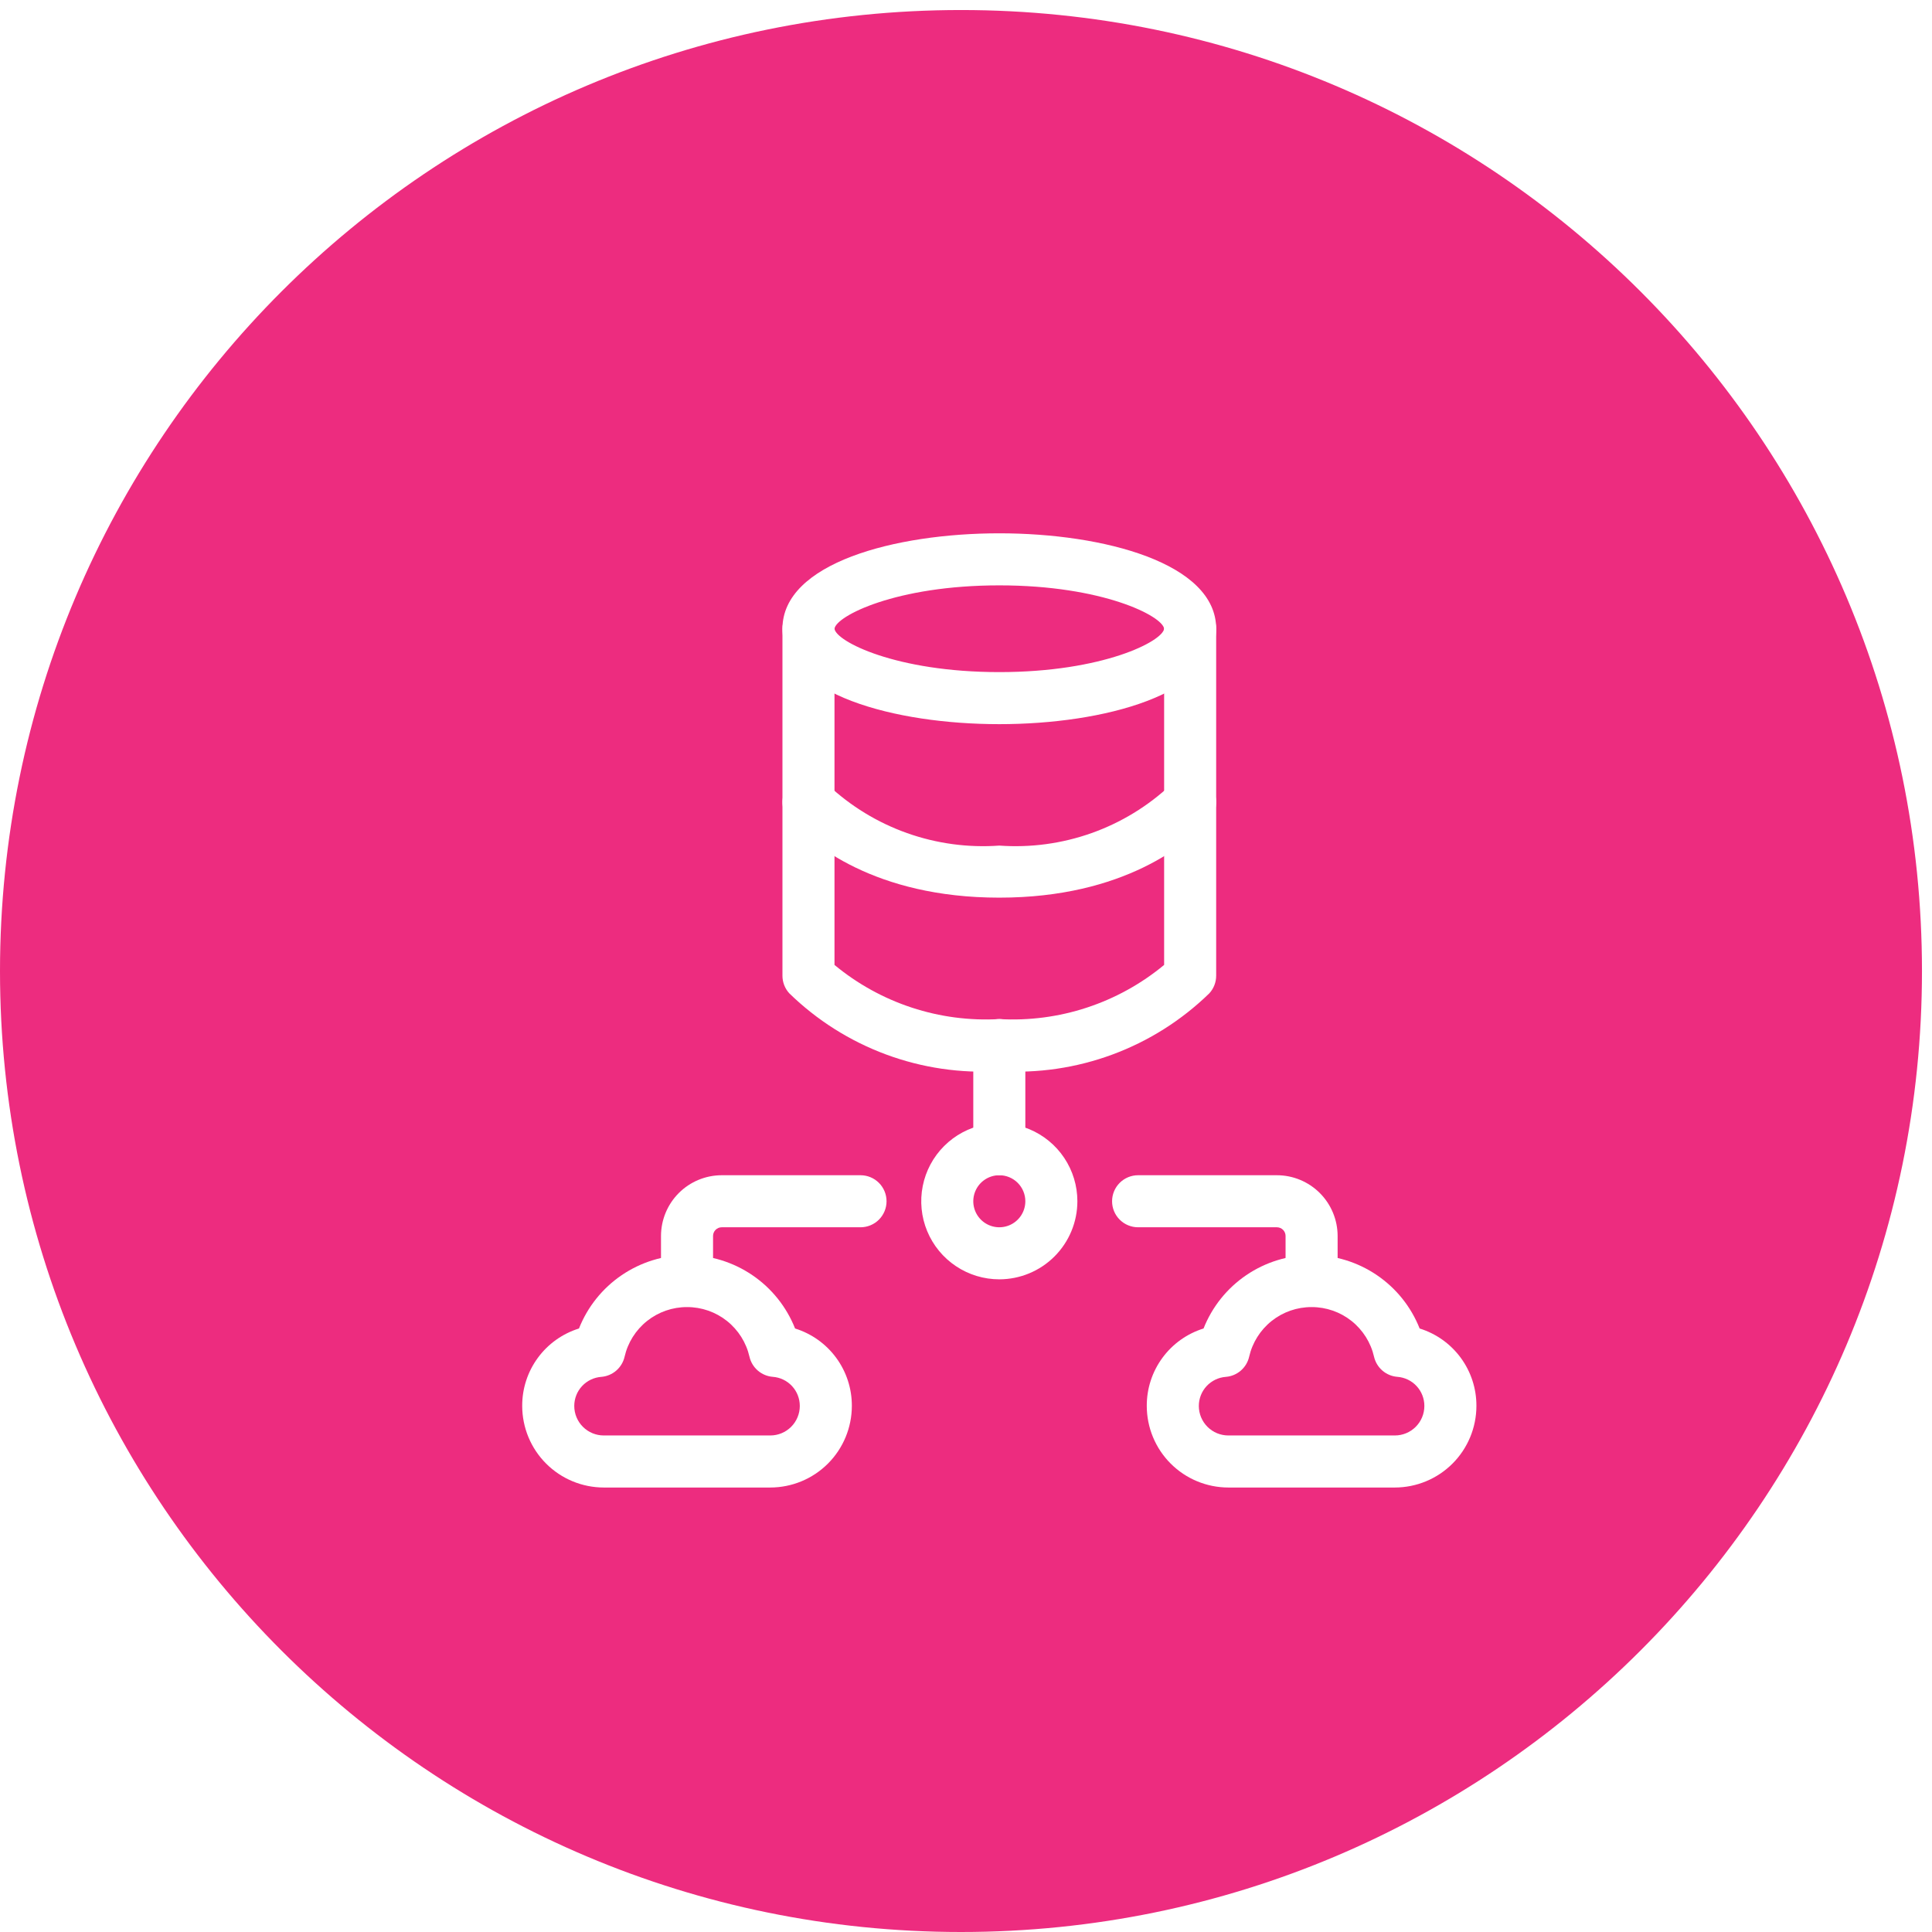 <svg width="174" height="174" viewBox="0 0 174 174" fill="none" xmlns="http://www.w3.org/2000/svg">
<path d="M86.553 174C134.345 174 173.097 135.257 173.097 87.447C173.097 39.655 134.354 0.903 86.553 0.903C38.752 0.903 0.009 39.655 0 87.456C0 135.257 38.752 174 86.553 174Z" fill="#ED2C7F"/>
<g filter="url(#filter0_d_2027_15)">
<path d="M86 92.469C82.533 92.687 79.059 92.176 75.802 90.969C72.544 89.762 69.576 87.886 67.088 85.463C66.689 85.03 66.469 84.463 66.469 83.875V52.625C66.469 52.003 66.716 51.407 67.155 50.968C67.595 50.528 68.191 50.281 68.812 50.281C69.434 50.281 70.03 50.528 70.47 50.968C70.909 51.407 71.156 52.003 71.156 52.625V82.903C75.311 86.345 80.614 88.088 86 87.781C91.386 88.088 96.689 86.345 100.844 82.903V52.625C100.844 52.003 101.091 51.407 101.53 50.968C101.97 50.528 102.566 50.281 103.188 50.281C103.809 50.281 104.405 50.528 104.845 50.968C105.284 51.407 105.531 52.003 105.531 52.625V83.875C105.531 84.463 105.311 85.03 104.912 85.463C102.424 87.886 99.456 89.762 96.198 90.969C92.941 92.176 89.467 92.687 86 92.469Z" fill="white"/>
<path d="M86 61.219C76.594 61.219 66.469 58.531 66.469 52.625C66.469 46.719 76.594 44.031 86 44.031C95.406 44.031 105.531 46.719 105.531 52.625C105.531 58.531 95.406 61.219 86 61.219ZM86 48.719C76.656 48.719 71.291 51.494 71.156 52.625C71.291 53.756 76.656 56.531 86 56.531C95.338 56.531 100.703 53.759 100.844 52.625C100.703 51.491 95.338 48.719 86 48.719ZM86 76.844C74.728 76.844 69.016 71.941 67.084 69.834C66.876 69.607 66.715 69.342 66.61 69.052C66.504 68.763 66.457 68.456 66.47 68.148C66.484 67.841 66.557 67.539 66.687 67.26C66.817 66.981 67.001 66.73 67.228 66.522C67.455 66.314 67.721 66.153 68.01 66.047C68.299 65.942 68.607 65.894 68.914 65.908C69.222 65.921 69.524 65.995 69.803 66.125C70.082 66.255 70.333 66.439 70.541 66.666C72.598 68.6 75.034 70.086 77.695 71.031C80.356 71.976 83.184 72.359 86 72.156C88.816 72.359 91.644 71.976 94.305 71.031C96.966 70.086 99.402 68.6 101.459 66.666C101.667 66.439 101.918 66.255 102.197 66.125C102.476 65.995 102.778 65.921 103.086 65.908C103.393 65.894 103.701 65.942 103.99 66.047C104.279 66.153 104.545 66.314 104.772 66.522C104.999 66.73 105.183 66.981 105.313 67.26C105.443 67.539 105.516 67.841 105.53 68.148C105.543 68.456 105.496 68.763 105.39 69.052C105.285 69.342 105.124 69.607 104.916 69.834C102.984 71.941 97.272 76.844 86 76.844ZM86 111.219C84.609 111.219 83.25 110.806 82.094 110.034C80.937 109.261 80.036 108.163 79.504 106.878C78.972 105.593 78.833 104.18 79.104 102.816C79.375 101.452 80.045 100.199 81.028 99.216C82.011 98.232 83.264 97.563 84.628 97.291C85.992 97.02 87.406 97.159 88.691 97.692C89.976 98.224 91.074 99.125 91.846 100.281C92.619 101.437 93.031 102.797 93.031 104.188C93.03 106.052 92.288 107.839 90.97 109.158C89.652 110.476 87.864 111.217 86 111.219ZM86 101.844C85.537 101.844 85.083 101.981 84.698 102.239C84.312 102.496 84.012 102.862 83.835 103.291C83.657 103.719 83.611 104.19 83.701 104.645C83.792 105.099 84.015 105.517 84.343 105.845C84.671 106.173 85.088 106.396 85.543 106.486C85.997 106.577 86.469 106.53 86.897 106.353C87.325 106.175 87.691 105.875 87.949 105.49C88.206 105.104 88.344 104.651 88.344 104.188C88.344 103.566 88.097 102.97 87.657 102.53C87.218 102.091 86.622 101.844 86 101.844Z" fill="white"/>
<path d="M57.875 112.781C57.253 112.781 56.657 112.534 56.218 112.095C55.778 111.655 55.531 111.059 55.531 110.438V107.312C55.533 105.863 56.11 104.473 57.135 103.447C58.16 102.422 59.55 101.845 61 101.844H73.5C74.122 101.844 74.718 102.091 75.157 102.53C75.597 102.97 75.844 103.566 75.844 104.188C75.844 104.809 75.597 105.405 75.157 105.845C74.718 106.284 74.122 106.531 73.5 106.531H61C60.793 106.531 60.594 106.614 60.448 106.76C60.301 106.907 60.219 107.105 60.219 107.312V110.438C60.219 111.059 59.972 111.655 59.532 112.095C59.093 112.534 58.497 112.781 57.875 112.781ZM114.125 112.781C113.503 112.781 112.907 112.534 112.468 112.095C112.028 111.655 111.781 111.059 111.781 110.438V107.312C111.781 107.105 111.699 106.907 111.552 106.76C111.406 106.614 111.207 106.531 111 106.531H98.5C97.878 106.531 97.282 106.284 96.843 105.845C96.403 105.405 96.156 104.809 96.156 104.188C96.156 103.566 96.403 102.97 96.843 102.53C97.282 102.091 97.878 101.844 98.5 101.844H111C112.45 101.845 113.84 102.422 114.865 103.447C115.89 104.473 116.467 105.863 116.469 107.312V110.438C116.469 111.059 116.222 111.655 115.782 112.095C115.343 112.534 114.747 112.781 114.125 112.781Z" fill="white"/>
<path d="M86 101.844C85.378 101.844 84.782 101.597 84.343 101.157C83.903 100.718 83.656 100.122 83.656 99.5V90.125C83.656 89.503 83.903 88.907 84.343 88.468C84.782 88.028 85.378 87.781 86 87.781C86.622 87.781 87.218 88.028 87.657 88.468C88.097 88.907 88.344 89.503 88.344 90.125V99.5C88.344 100.122 88.097 100.718 87.657 101.157C87.218 101.597 86.622 101.844 86 101.844Z" fill="white"/>
<path d="M65.375 129.969H50.375C48.428 129.966 46.562 129.192 45.185 127.815C43.808 126.439 43.034 124.572 43.031 122.625C43.023 121.068 43.516 119.549 44.437 118.293C45.357 117.037 46.657 116.109 48.144 115.647C48.916 113.696 50.257 112.022 51.992 110.843C53.727 109.663 55.777 109.033 57.875 109.033C59.973 109.033 62.023 109.663 63.758 110.843C65.493 112.022 66.834 113.696 67.606 115.647C69.094 116.109 70.393 117.037 71.314 118.293C72.234 119.549 72.727 121.068 72.719 122.625C72.716 124.572 71.942 126.439 70.565 127.815C69.189 129.192 67.322 129.966 65.375 129.969ZM57.875 113.719C56.569 113.715 55.3 114.156 54.277 114.969C53.255 115.783 52.54 116.92 52.25 118.194C52.138 118.679 51.875 119.115 51.499 119.441C51.122 119.766 50.652 119.963 50.156 120.003C49.494 120.051 48.874 120.348 48.421 120.834C47.969 121.321 47.718 121.961 47.719 122.625C47.72 123.329 48 124.005 48.498 124.503C48.996 125.001 49.671 125.281 50.375 125.281H65.375C66.079 125.281 66.754 125.001 67.252 124.503C67.75 124.005 68.031 123.329 68.031 122.625C68.033 121.96 67.782 121.32 67.33 120.832C66.877 120.345 66.257 120.048 65.594 120C65.098 119.96 64.629 119.763 64.252 119.439C63.876 119.114 63.612 118.678 63.5 118.194C63.21 116.92 62.495 115.783 61.473 114.969C60.451 114.156 59.182 113.715 57.875 113.719ZM121.625 129.969H106.625C104.678 129.966 102.812 129.192 101.435 127.815C100.058 126.439 99.284 124.572 99.281 122.625C99.273 121.068 99.766 119.549 100.687 118.293C101.607 117.037 102.907 116.109 104.394 115.647C105.166 113.696 106.507 112.022 108.242 110.843C109.977 109.663 112.027 109.033 114.125 109.033C116.223 109.033 118.273 109.663 120.008 110.843C121.744 112.022 123.084 113.696 123.856 115.647C125.344 116.109 126.643 117.037 127.564 118.293C128.484 119.549 128.977 121.068 128.969 122.625C128.966 124.572 128.192 126.439 126.815 127.815C125.438 129.192 123.572 129.966 121.625 129.969ZM114.125 113.719C112.819 113.715 111.55 114.156 110.527 114.969C109.505 115.783 108.79 116.92 108.5 118.194C108.388 118.679 108.125 119.115 107.749 119.441C107.372 119.766 106.902 119.963 106.406 120.003C105.744 120.051 105.124 120.348 104.671 120.834C104.219 121.321 103.968 121.961 103.969 122.625C103.97 123.329 104.25 124.005 104.748 124.503C105.246 125.001 105.921 125.281 106.625 125.281H121.625C122.329 125.281 123.004 125.001 123.502 124.503C124 124.005 124.281 123.329 124.281 122.625C124.283 121.96 124.032 121.32 123.58 120.832C123.128 120.345 122.507 120.048 121.844 120C121.348 119.96 120.879 119.763 120.502 119.439C120.126 119.114 119.862 118.678 119.75 118.194C119.46 116.92 118.745 115.783 117.723 114.969C116.701 114.156 115.432 113.715 114.125 113.719Z" fill="white"/>
</g>
<defs>
<filter id="filter0_d_2027_15" x="32" y="33" width="116" height="116" filterUnits="userSpaceOnUse" color-interpolation-filters="sRGB">
<feFlood flood-opacity="0" result="BackgroundImageFix"/>
<feColorMatrix in="SourceAlpha" type="matrix" values="0 0 0 0 0 0 0 0 0 0 0 0 0 0 0 0 0 0 127 0" result="hardAlpha"/>
<feOffset dx="4" dy="4"/>
<feGaussianBlur stdDeviation="4"/>
<feComposite in2="hardAlpha" operator="out"/>
<feColorMatrix type="matrix" values="0 0 0 0 0 0 0 0 0 0 0 0 0 0 0 0 0 0 0.25 0"/>
<feBlend mode="normal" in2="BackgroundImageFix" result="effect1_dropShadow_2027_15"/>
<feBlend mode="normal" in="SourceGraphic" in2="effect1_dropShadow_2027_15" result="shape"/>
</filter>
</defs>
</svg>
